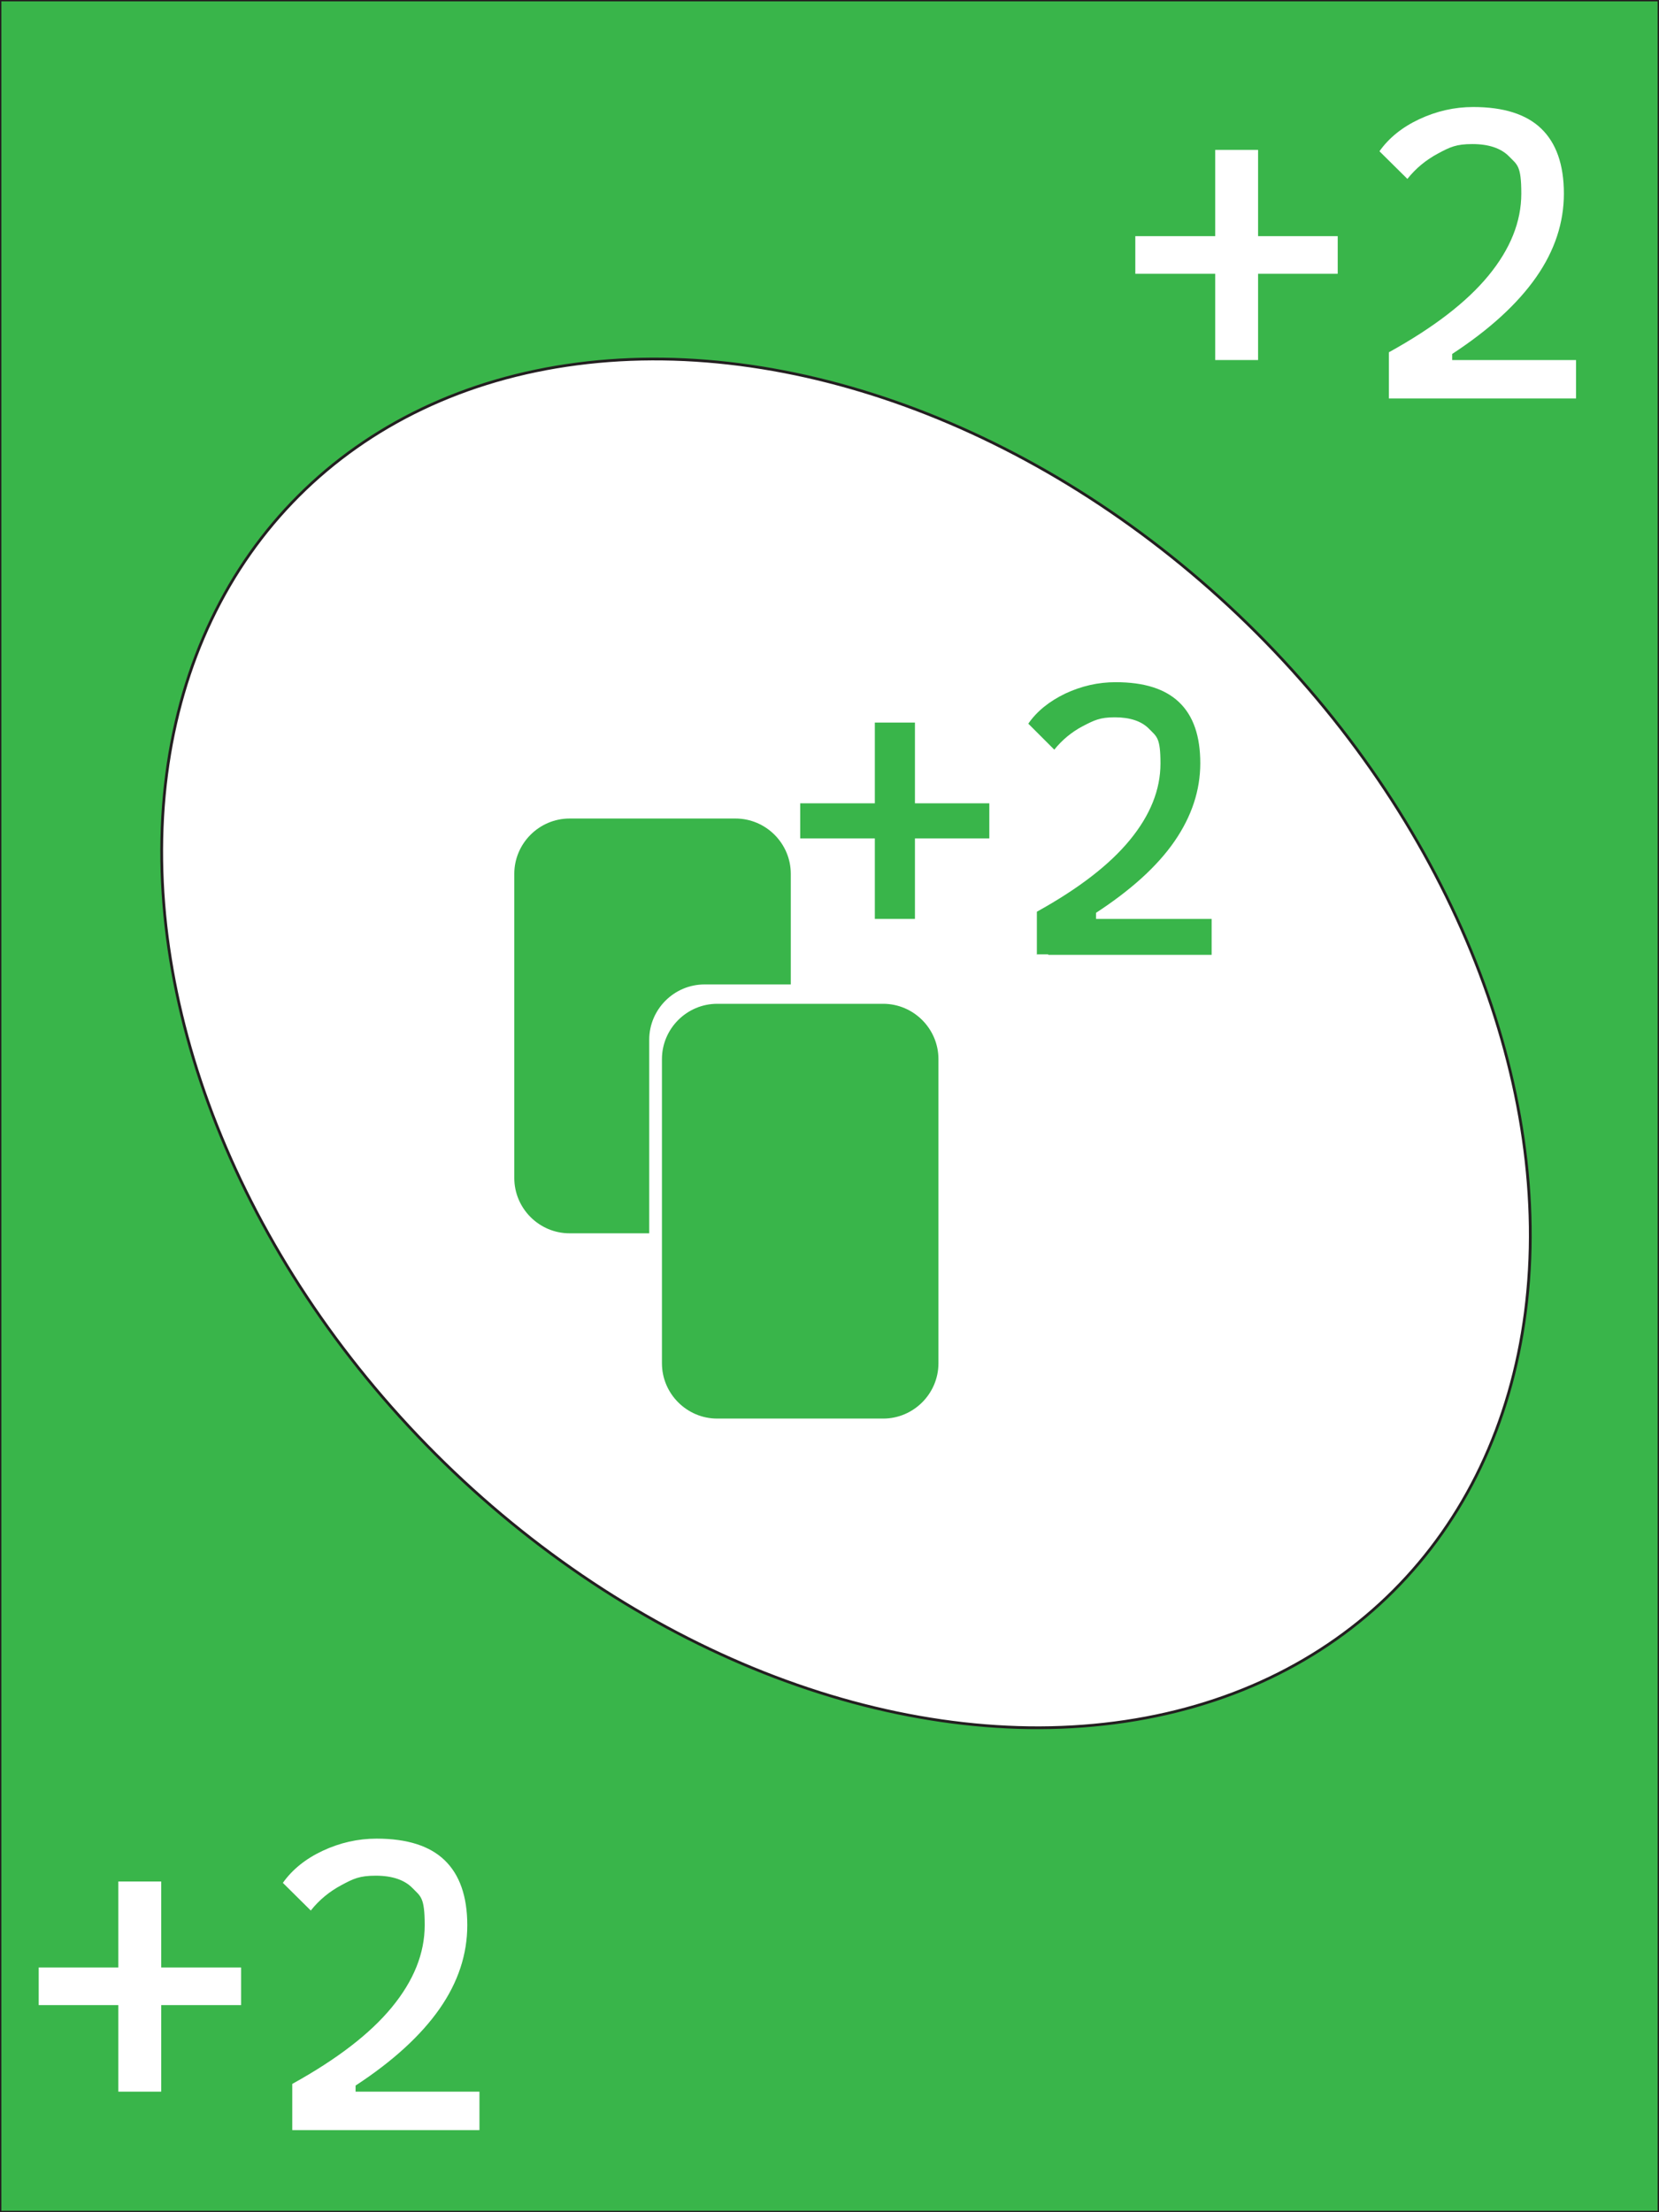 <?xml version="1.0" encoding="UTF-8"?>
<svg id="Layer_1" xmlns="http://www.w3.org/2000/svg" version="1.1" viewBox="0 0 600 800">
  <rect x="0" y="0" width="600" height="800" fill="#808080" stroke="none"/>
  <!-- Generator: Adobe Illustrator 29.1.0, SVG Export Plug-In . SVG Version: 2.1.0 Build 142)  -->
  <defs>
    <style>
      .st0, .st1 {
        fill: #fff;
      }

      .st1, .st2 {
        stroke: #231f20;
        stroke-miterlimit: 10;
      }

      .st2, .st3 {
        fill: #39b54a;
      }
    </style>
  </defs>
  <rect class="st2" width="600" height="800"/>
  <ellipse class="st1" cx="306" cy="377.3" rx="210" ry="280" transform="translate(-177.2 326.9) rotate(-45)"/>
  <g>
    <path class="st3" d="M289.4,303.2v-12.7h68.4v12.7h-68.4ZM316.4,332.3v-71h14.5v71h-14.5Z"/>
    <path class="st3" d="M375,345.3v-15.6c15-8.3,26.2-16.9,33.6-25.9,7.4-9,11.1-18.2,11.1-27.7s-1.4-9.7-4.1-12.5c-2.7-2.8-6.9-4.2-12.4-4.2s-7.5,1.1-11.6,3.2c-4,2.1-7.5,5-10.3,8.5l-9.4-9.4c3.1-4.5,7.6-8.1,13.4-10.9,5.8-2.7,11.8-4.1,18.2-4.1,10.3,0,17.9,2.4,23,7.3,5.1,4.9,7.6,12.2,7.6,22s-3.1,19.2-9.3,28.2c-6.2,9-15.7,17.6-28.4,25.9v15h-21.3ZM379.1,345.3v-13h59.1v13h-59.1Z"/>
  </g>
  <g>
    <path class="st0" d="M410.6,99v-13.6h73.2v13.6h-73.2ZM439.5,130.2V54.2h15.5v76h-15.5Z"/>
    <path class="st0" d="M502.3,144.1v-16.7c16.1-8.9,28.1-18.1,36-27.7s11.9-19.5,11.9-29.7-1.5-10.4-4.4-13.4c-2.9-3-7.4-4.5-13.3-4.5s-8.1,1.1-12.4,3.4c-4.3,2.3-8,5.3-11.1,9.2l-10.1-10c3.4-4.8,8.2-8.7,14.4-11.6,6.2-2.9,12.7-4.4,19.5-4.4,11,0,19.2,2.6,24.6,7.8,5.4,5.2,8.2,13,8.2,23.5s-3.3,20.6-10,30.2c-6.7,9.6-16.8,18.9-30.4,27.8v16.1h-22.9ZM506.7,144.1v-13.9h63.3v13.9h-63.3Z"/>
  </g>
  <g>
    <path class="st0" d="M14,725.1v-13.6h73.2v13.6H14ZM42.8,756.4v-76h15.5v76h-15.5Z"/>
    <path class="st0" d="M105.7,770.3v-16.7c16.1-8.9,28.1-18.1,36-27.7,7.9-9.6,11.9-19.5,11.9-29.7s-1.5-10.4-4.4-13.4c-2.9-3-7.4-4.5-13.3-4.5s-8.1,1.1-12.4,3.4c-4.3,2.3-8,5.3-11.1,9.2l-10.1-10c3.4-4.8,8.2-8.7,14.4-11.6,6.2-2.9,12.7-4.4,19.5-4.4,11,0,19.2,2.6,24.6,7.8,5.4,5.2,8.2,13,8.2,23.5s-3.3,20.6-10,30.2c-6.7,9.6-16.8,18.9-30.4,27.8v16.1h-22.9ZM110.1,770.3v-13.9h63.3v13.9h-63.3Z"/>
  </g>
  <path class="st3" d="M286,316v40h-31.2c-11,0-20,9-20,20v70h-28.8c-11,0-20-9-20-20v-110c0-11,9-20,20-20h60c11,0,20,9,20,20Z"/>
  <path class="st3" d="M339.4,383v110c0,11-9,20-20,20h-60c-11,0-20-9-20-20v-110c0-11,9-20,20-20h60c11,0,20,9,20,20Z"/>
</svg>